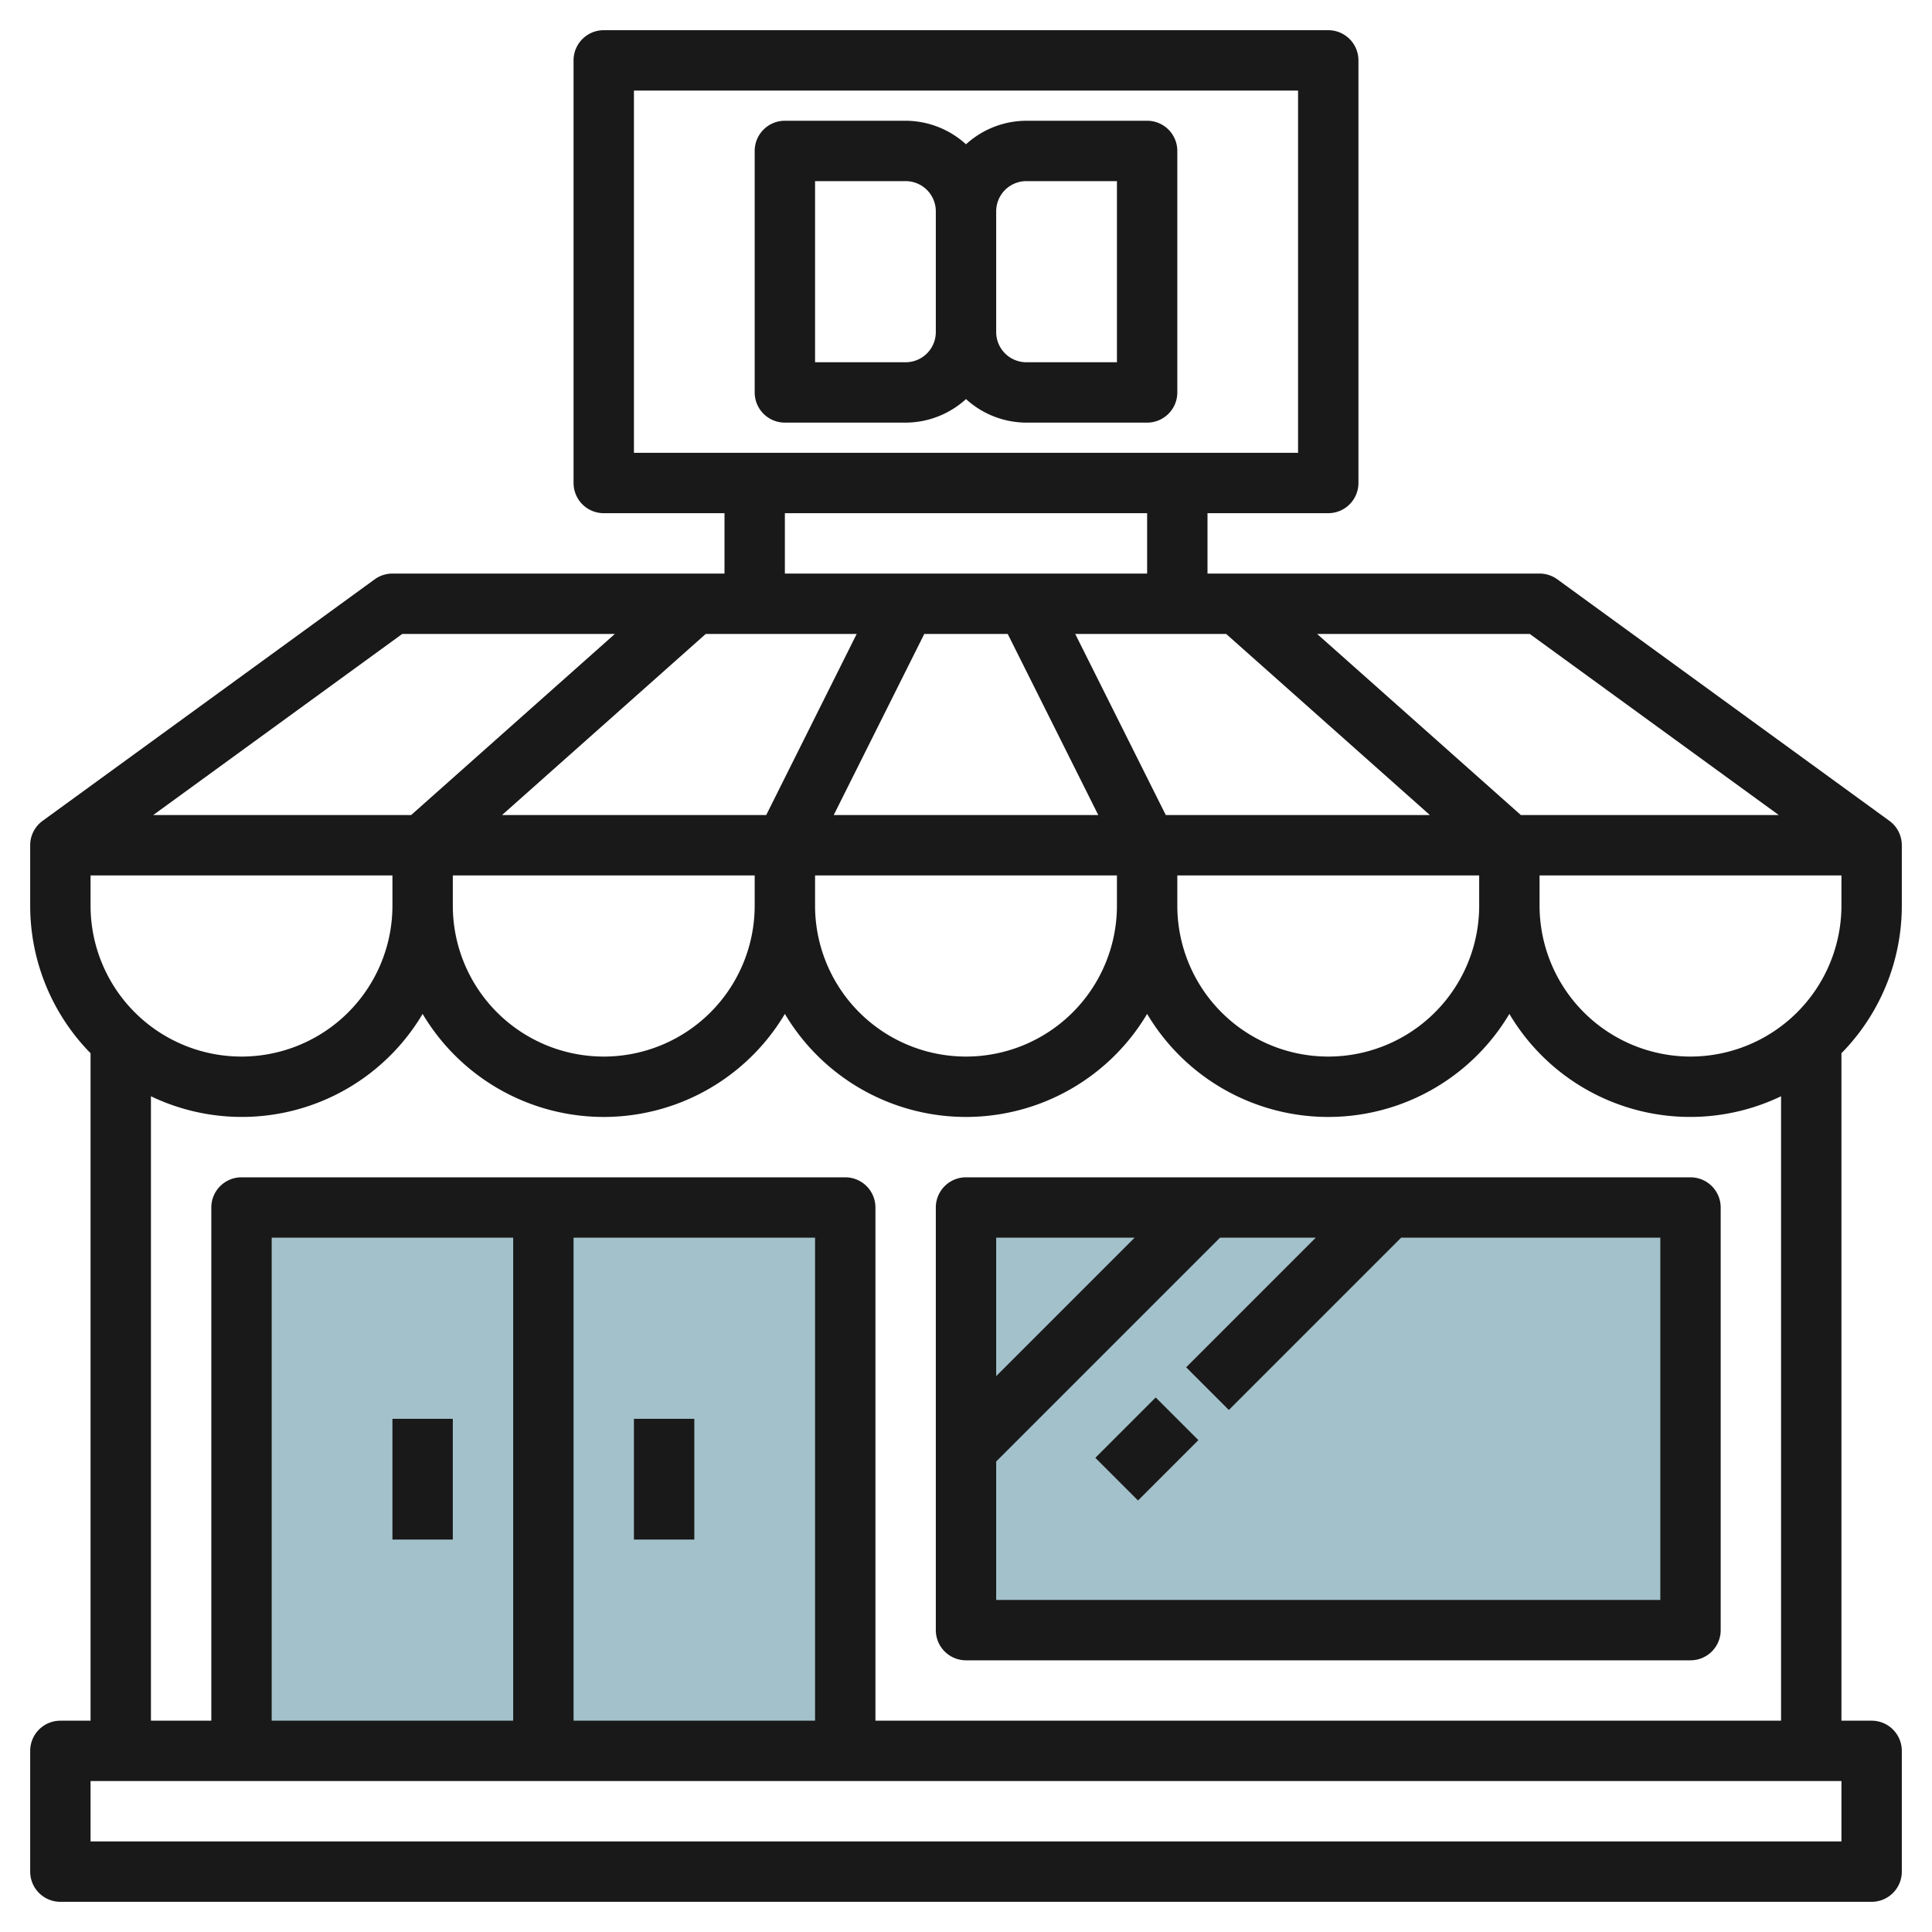 <svg id="Layer_3" height="512" viewBox="0 0 64 64" width="512" xmlns="http://www.w3.org/2000/svg" data-name="Layer 3"><path d="m32 40h24v14h-24z" fill="#a3c1ca"/><path d="m8 40h20v18h-20z" fill="#a3c1ca"/><g fill="#191919"><path d="m63 30v-2a1 1 0 0 0 -.412-.809l-11-8a1 1 0 0 0 -.588-.191h-11v-2h4a1 1 0 0 0 1-1v-14a1 1 0 0 0 -1-1h-24a1 1 0 0 0 -1 1v14a1 1 0 0 0 1 1h4v2h-11a1 1 0 0 0 -.588.191l-11 8a1 1 0 0 0 -.412.809v2a6.976 6.976 0 0 0 2 4.89v22.11h-1a1 1 0 0 0 -1 1v4a1 1 0 0 0 1 1h60a1 1 0 0 0 1-1v-4a1 1 0 0 0 -1-1h-1v-22.11a6.976 6.976 0 0 0 2-4.89zm-7 5a5.006 5.006 0 0 1 -5-5v-1h10v1a5.006 5.006 0 0 1 -5 5zm-53-5v-1h10v1a5 5 0 0 1 -10 0zm35.618-3-3-6h5l6.749 6zm-5.236-6 3 6h-8.764l3-6zm-8 6h-8.752l6.749-6h5zm-10.382 2h10v1a5 5 0 0 1 -10 0zm12 0h10v1a5 5 0 0 1 -10 0zm12 0h10v1a5 5 0 0 1 -10 0zm19.925-2h-8.544l-6.749-6h7.043zm-37.925-24h22v12h-22zm5 14h12v2h-12zm-12.675 4h7.043l-6.749 6h-8.544zm47.675 40h-58v-2h58zm-34-4h-8v-16h8zm-10 0h-8v-16h8zm12 0v-17a1 1 0 0 0 -1-1h-20a1 1 0 0 0 -1 1v17h-2v-20.685a6.961 6.961 0 0 0 9-2.728 6.98 6.98 0 0 0 12 0 6.98 6.98 0 0 0 12 0 6.98 6.98 0 0 0 12 0 6.961 6.961 0 0 0 9 2.728v20.685z"/><path d="m21 47h2v4h-2z"/><path d="m13 47h2v4h-2z"/><path d="m56 39h-24a1 1 0 0 0 -1 1v14a1 1 0 0 0 1 1h24a1 1 0 0 0 1-1v-14a1 1 0 0 0 -1-1zm-18.414 2-4.586 4.586v-4.586zm17.414 12h-22v-4.586l7.414-7.414h3.172l-4.293 4.293 1.414 1.414 5.707-5.707h8.586z"/><path d="m38 4h-4a2.981 2.981 0 0 0 -2 .78 2.981 2.981 0 0 0 -2-.78h-4a1 1 0 0 0 -1 1v8a1 1 0 0 0 1 1h4a2.981 2.981 0 0 0 2-.78 2.981 2.981 0 0 0 2 .78h4a1 1 0 0 0 1-1v-8a1 1 0 0 0 -1-1zm-8 8h-3v-6h3a1 1 0 0 1 1 1v4a1 1 0 0 1 -1 1zm7 0h-3a1 1 0 0 1 -1-1v-4a1 1 0 0 1 1-1h3z"/><path d="m36.586 47h2.828v2h-2.828z" transform="matrix(.707 -.707 .707 .707 -22.811 40.929)"/></g></svg>